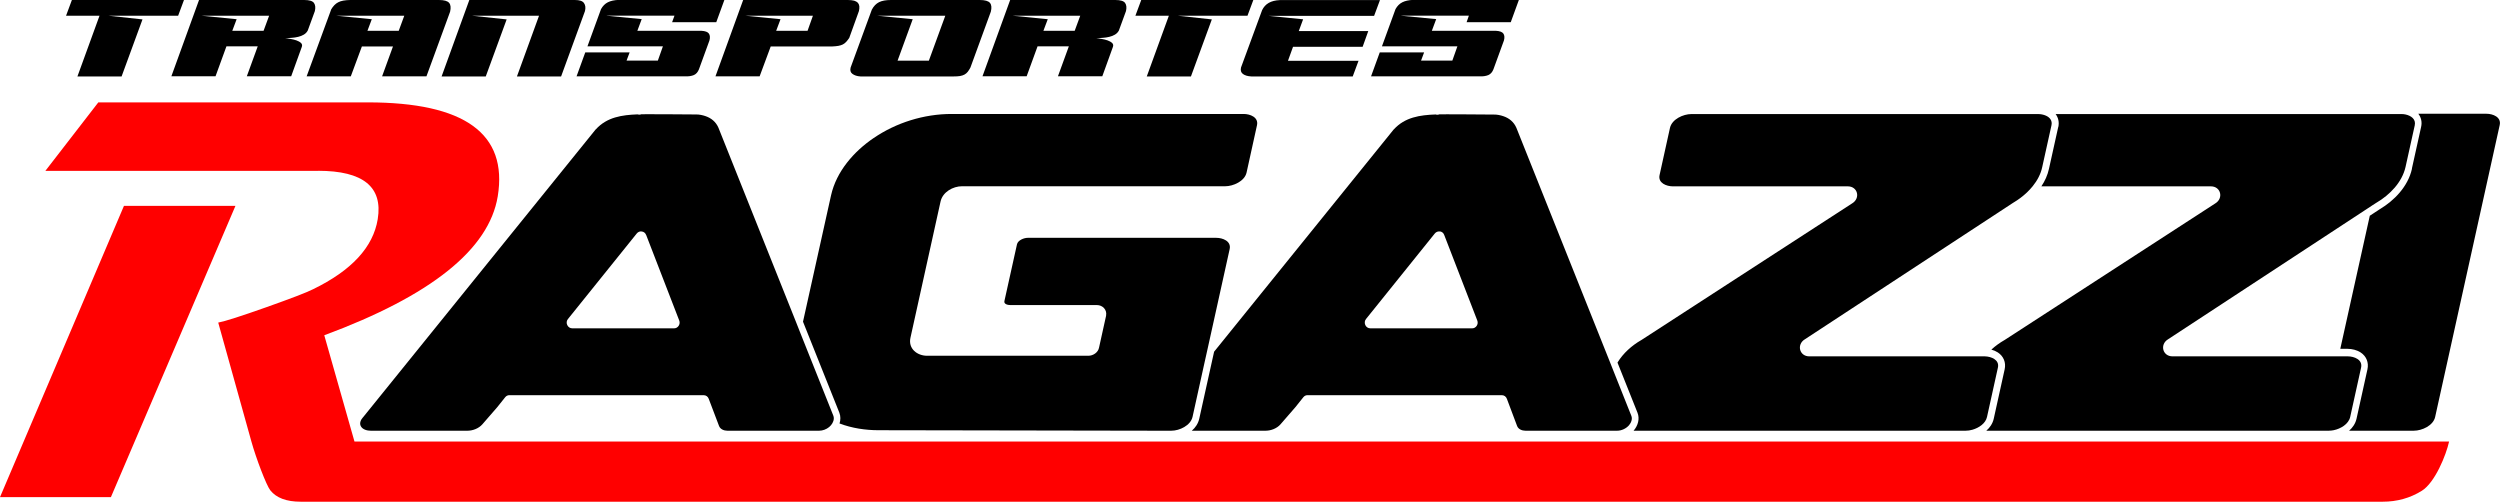 <svg xmlns="http://www.w3.org/2000/svg" id="Capa_2" data-name="Capa 2" viewBox="0 0 252.49 50.66"><defs><style>      .cls-1 {        fill: red;      }      .cls-1, .cls-2 {        fill-rule: evenodd;      }    </style></defs><g id="Capa_1-2" data-name="Capa 1"><polygon class="cls-1" points="11.2 50.21 23.78 20.79 12.52 20.79 0 50.21 11.2 50.21"></polygon><path class="cls-1" d="M32.14,17.25c4.54,0,6.54,1.63,6.01,4.88-.46,2.83-2.64,5.19-6.53,7.08-.65.33-2.22.93-4.7,1.81-2.57.91-4.19,1.43-4.88,1.56l3.35,12.01c.46,1.66,1.51,4.43,1.91,4.93.61.77,1.64,1.15,3.06,1.15h210.29c1.43,0,2.75-.36,3.94-1.1,1.33-.82,2.46-3.61,2.76-4.98H35.8l-3.05-10.73c10.8-4,16.64-8.68,17.52-14.03,1.03-6.33-3.34-9.49-13.13-9.49H9.93l-5.35,6.92h27.57Z"></path><path class="cls-2" d="M65.26,23.73l3.34,8.64c.07.18.05.37-.06.54-.11.16-.27.25-.46.25h-10.28c-.22,0-.41-.12-.51-.33-.1-.21-.07-.44.07-.61l6.95-8.64c.13-.16.32-.24.52-.2.2.03.36.16.43.36M60.17,13.06l-23.5,29.08s-.01.01-.02.02c-.21.23-.37.58-.21.88.18.35.65.46,1,.46h9.78c.53,0,1.13-.23,1.49-.64l1.52-1.75.79-.99c.11-.14.26-.21.43-.21h19.61c.24,0,.44.14.52.37l1.04,2.74c.13.34.51.48.84.48h9.27c.36,0,.73-.14,1.01-.37.07-.06.13-.12.19-.19.1-.12.19-.27.24-.43.05-.17.06-.34,0-.51l-3.31-8.3-.45-1.14-7.85-19.66c-.26-.6-.73-.98-1.33-1.18-.26-.09-.64-.17-.92-.16,0,0,0,0-.01,0-.95,0-1.9-.02-2.85-.02-.24,0-.48,0-.71,0-.09,0-.19,0-.3,0-.55,0-1.11-.02-1.67,0-.12.05-.25.05-.37.01-1.57.06-3.09.27-4.22,1.51Z"></path><path class="cls-2" d="M88.22,13.95c-1.98,1.35-3.75,3.36-4.29,5.79l-2.83,12.75,3.67,9.19c.14.36.13.74.02,1.09,1.26.48,2.63.68,3.94.68l27.74.05h.61c.3,0,.59,0,.89,0,.11,0,.21,0,.32,0h.02c.81,0,1.93-.52,2.13-1.39l1.19-5.39.35-1.57,2.21-9.99c.18-.81-.71-1.14-1.34-1.14h-19.06c-.37,0-.99.24-1.08.66l-1.27,5.73c-.07.32.37.4.59.4h8.75c.57,0,1.04.46.93,1.06,0,0,0,.01,0,.02l-.71,3.21c-.09.5-.6.83-1.08.83h-16.29c-.99,0-1.92-.71-1.68-1.81l3.04-13.76c.21-.97,1.26-1.55,2.17-1.55h26.59c.8,0,1.96-.51,2.15-1.39l1.05-4.77c.18-.81-.7-1.14-1.34-1.14h-29.51c-2.77,0-5.59.87-7.89,2.45"></path><path class="cls-2" d="M145.43,23.37c.2.03.36.16.43.36l3.34,8.64c.07.18.05.37-.06.54-.11.16-.27.25-.46.25h-10.28c-.22,0-.41-.12-.51-.33-.09-.21-.07-.44.07-.61l6.95-8.64c.13-.16.32-.23.52-.2M140.77,13.06l-18.15,22.46-1.5,6.77c-.11.49-.39.9-.75,1.21h7.46c.53,0,1.13-.23,1.49-.64l1.52-1.75.79-.99c.11-.14.26-.21.43-.21h19.61c.24,0,.44.14.52.37l1.03,2.74c.13.34.51.48.84.48h9.27c.44,0,.91-.22,1.2-.56.21-.25.36-.62.23-.94l-1.8-4.52-.36-.91-9.45-23.66c-.26-.6-.73-.98-1.33-1.18-.26-.09-.64-.17-.92-.16h-.01c-.95,0-1.9-.02-2.85-.02-.24,0-.48,0-.71,0-.09,0-.2,0-.3,0-.55,0-1.11-.02-1.67,0-.12.05-.25.05-.37.01-1.57.06-3.09.27-4.22,1.51Z"></path><path class="cls-2" d="M186.62,18.82c1.01,0,1.3,1.2.44,1.72l-21.3,13.81s-.02,0-.02.01c-.92.53-1.81,1.31-2.38,2.26l2.02,5.06c.25.62.04,1.3-.36,1.78-.01.01-.03.03-.04.04h33.55c.21,0,.45-.03.68-.1.66-.19,1.33-.64,1.47-1.29l1.1-4.98c.18-.8-.69-1.13-1.32-1.14h-17.73c-1,0-1.3-1.2-.45-1.72l21.07-13.81s.01,0,.02-.01c.47-.28.93-.62,1.35-1.02.21-.2.4-.41.58-.63.46-.57.81-1.22.96-1.94l.93-4.2c.11-.49-.18-.81-.56-.98-.25-.11-.53-.16-.78-.16h-35.03c-.81,0-1.96.51-2.16,1.4l-1.05,4.76c-.18.81.71,1.14,1.34,1.14h17.66Z"></path><path class="cls-2" d="M207.87,12.84l-.93,4.2c-.14.65-.41,1.24-.77,1.78h17.12c1.01,0,1.3,1.2.45,1.72l-21.3,13.81s-.02,0-.02.01c-.45.26-.9.58-1.3.95.23.06.46.16.66.29.56.37.84,1,.68,1.71l-1.1,4.98c-.11.49-.39.9-.75,1.21h34.6c.15,0,.31-.02.48-.05.72-.15,1.51-.62,1.67-1.34l1.1-4.98c.18-.81-.71-1.14-1.34-1.14h-17.71c-1,0-1.3-1.2-.45-1.72l19.8-12.98.82-.54.45-.29s.01,0,.02-.01c1.3-.77,2.55-2.03,2.9-3.59l.93-4.2c.14-.64-.39-.98-.94-1.1-.14-.03-.27-.04-.4-.04h-34.93c.27.36.38.82.27,1.32"></path><path class="cls-2" d="M243.6,17.04c-.4,1.81-1.81,3.23-3.24,4.08l-1.02.67-2.98,13.44h.74c.44,0,.94.12,1.32.37.56.37.84,1,.68,1.71l-1.1,4.98c-.11.49-.39.9-.75,1.21h6.54c.81,0,1.96-.51,2.15-1.39l6.52-29.48c.18-.81-.7-1.14-1.33-1.14h-6.89c.28.36.4.83.28,1.34l-.93,4.2Z"></path><path d="M141.51,1.59l3.54.34-.44,1.18h6.46c.4.02.66.12.77.29.11.17.13.4.05.69l-1.06,2.91c-.11.28-.28.48-.51.58-.24.1-.54.15-.91.13h-10.94l.88-2.42h4.48l-.31.83h3.16l.51-1.44h-7.62s1.37-3.76,1.37-3.76c.18-.32.41-.55.69-.69.28-.14.64-.22,1.08-.24h10.69l-.82,2.25h-4.46l.23-.66h-6.83ZM137.21,6.13l-.59,1.59h-10.25c-.36-.02-.64-.1-.84-.25-.2-.15-.26-.37-.19-.66l2.13-5.79c.15-.31.37-.56.67-.73.3-.17.67-.26,1.11-.28h10.12l-.59,1.59h-10.69l3.52.35-.44,1.19h7.02l-.57,1.59h-7.03l-.51,1.41h7.14ZM115.82,7.72l2.23-6.13h-3.38l.59-1.59h11.32l-.59,1.59h-7.02l3.42.37-2.11,5.76h-4.46ZM102.04,0h10.6c.52,0,.85.1.99.3.14.2.17.47.09.82l-.72,1.97c-.1.18-.23.31-.4.41-.17.1-.35.17-.56.22-.21.05-.43.09-.66.1-.23.02-.45.04-.66.05.14,0,.31.03.53.06.22.03.42.09.61.15.19.07.34.15.46.26.11.11.14.24.08.4l-1.07,2.96h-4.48l1.1-3.02h-3.16l-1.1,3.02h-4.46l2.8-7.72ZM109.09,1.59h-6.81l3.54.35-.44,1.17h3.16l.56-1.52ZM86.9,7.72c-.34-.02-.61-.11-.81-.26-.2-.15-.25-.36-.18-.64l2.14-5.84c.19-.36.43-.61.73-.76.3-.15.7-.22,1.21-.22h8.96c.53,0,.87.1,1.03.29.16.19.19.49.09.89l-2.06,5.64c-.09.17-.18.31-.27.43-.09.12-.21.21-.33.28-.13.07-.28.12-.46.15-.18.03-.38.04-.62.04h-9.44ZM93.81,6.13l1.66-4.54h-6.86l3.57.35-1.53,4.19h3.16ZM75.05,0h10.59c.25,0,.47.03.63.07.16.05.28.12.37.21.08.09.13.21.15.35.01.15,0,.31-.04.48l-.98,2.72c-.11.16-.21.29-.31.4-.1.11-.21.19-.34.26-.13.06-.27.11-.44.14-.17.03-.37.05-.6.06h-6.24s-1.12,3.02-1.12,3.02h-4.46l2.8-7.72ZM81.56,3.11l.54-1.52h-6.81l3.54.35-.44,1.17h3.17ZM61.27,1.59l3.54.34-.44,1.18h6.46c.4.02.66.12.77.29.11.17.13.4.05.69l-1.06,2.91c-.11.28-.28.48-.51.58-.24.1-.54.15-.91.13h-10.94l.88-2.42h4.48l-.31.83h3.16l.51-1.44h-7.62s1.37-3.76,1.37-3.76c.18-.32.41-.55.69-.69.28-.14.64-.22,1.08-.24h10.69l-.82,2.25h-4.46l.24-.66h-6.83ZM54.45,1.59h-6.77l3.49.37-2.11,5.76h-4.46l2.8-7.72h10.66c.47,0,.78.1.92.31.15.21.18.48.1.81l-2.41,6.6h-4.46l2.23-6.13ZM33.43.98c.21-.36.45-.61.73-.75.28-.15.68-.22,1.21-.23h8.96c.53,0,.87.1,1.03.29.16.19.19.49.1.89l-2.39,6.53h-4.48l1.1-3.02h-3.14l-1.12,3.02h-4.46l2.47-6.73ZM40.27,3.11l.56-1.52h-6.86l3.58.35-.44,1.17h3.16ZM20.12,0h10.6c.52,0,.85.1.99.3.14.2.17.47.09.82l-.72,1.97c-.1.18-.23.31-.4.41-.17.1-.35.17-.56.22-.21.05-.43.09-.66.1-.23.02-.45.04-.66.05.14,0,.31.03.53.06.22.03.42.09.61.15.19.07.34.15.46.26.11.11.14.24.08.4l-1.07,2.96h-4.48l1.1-3.02h-3.16l-1.1,3.02h-4.46l2.8-7.72ZM27.17,1.59h-6.81l3.54.35-.44,1.17h3.16l.56-1.52ZM7.82,7.72l2.23-6.13h-3.38l.59-1.59h11.32l-.59,1.59h-7.02l3.42.37-2.11,5.76h-4.46Z"></path></g></svg>